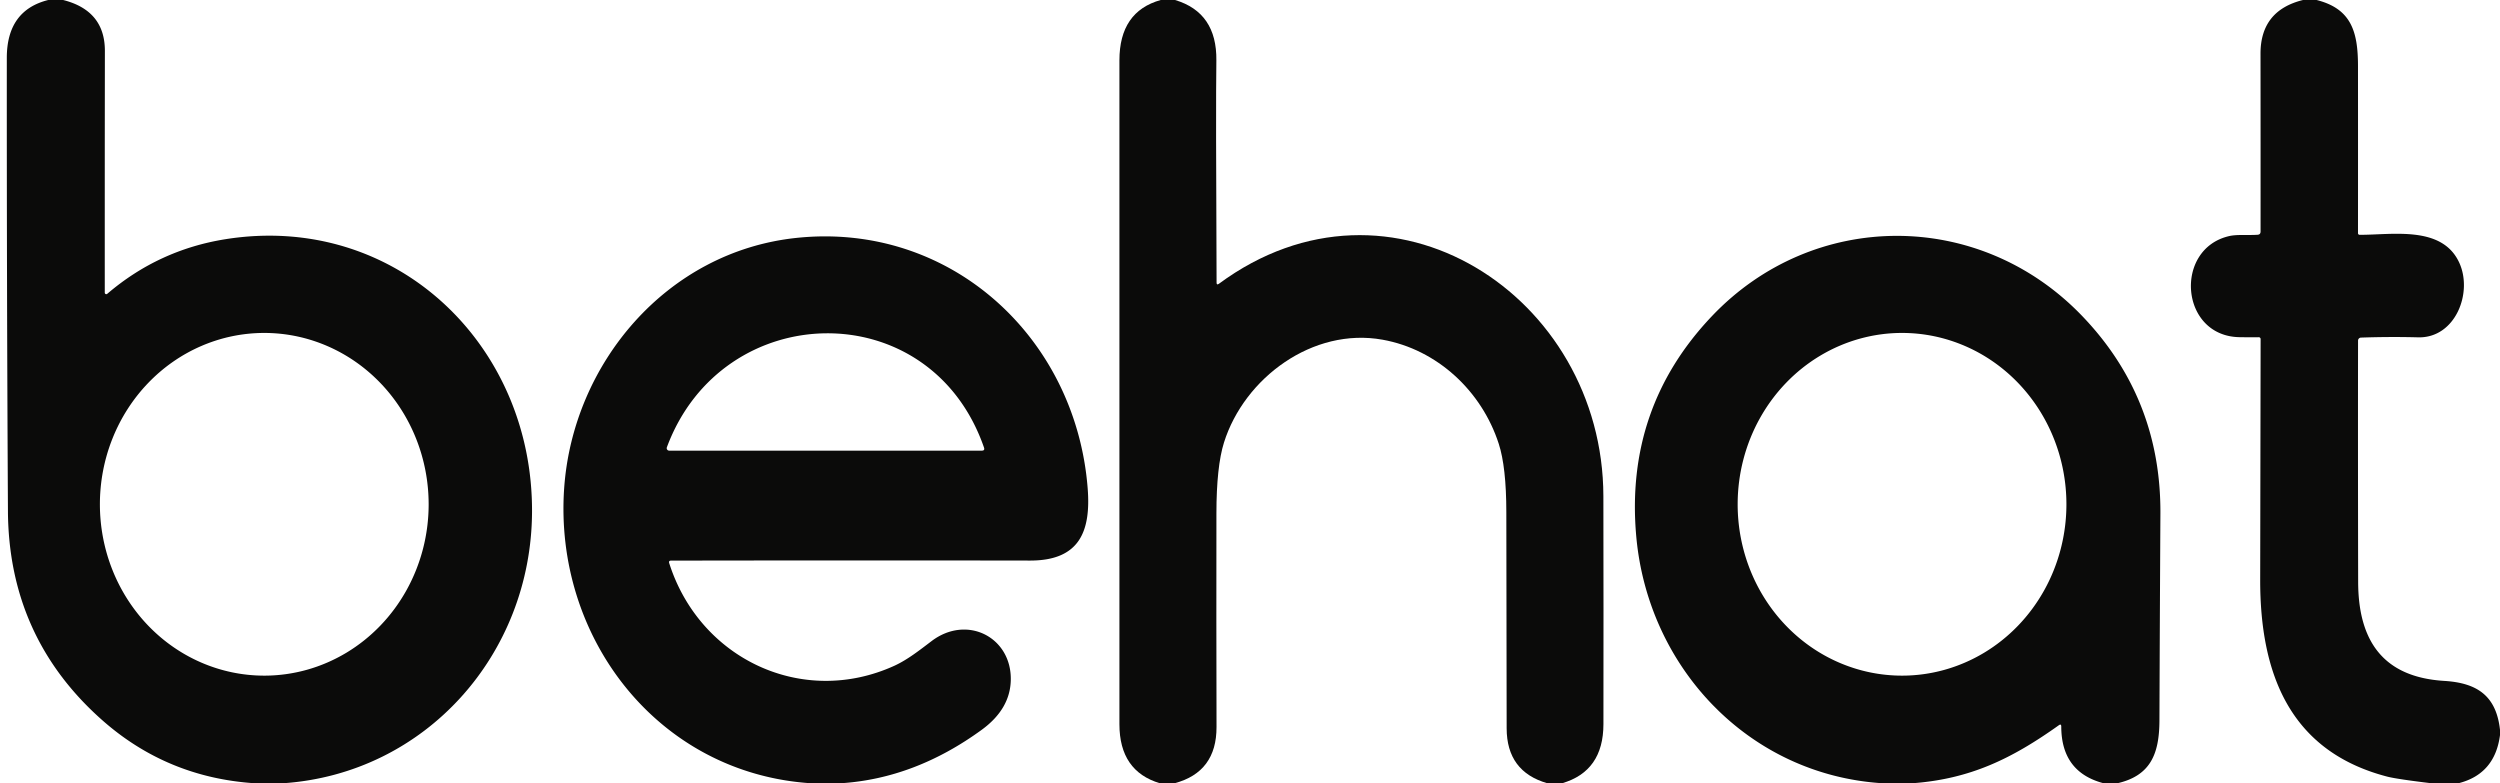 <?xml version="1.0" encoding="UTF-8" standalone="no"?>
<!DOCTYPE svg PUBLIC "-//W3C//DTD SVG 1.1//EN" "http://www.w3.org/Graphics/SVG/1.1/DTD/svg11.dtd">
<svg xmlns="http://www.w3.org/2000/svg" version="1.1" viewBox="0.00 0.00 466.00 146.00">
<path fill="#0b0b0a" d="
  M 8.99 0.00
  L 11.77 0.00
  Q 19.56 1.97 19.55 9.50
  Q 19.52 32.11 19.53 54.56
  A 0.28 0.28 0.0 0 0 19.99 54.77
  Q 29.57 46.58 42.01 44.59
  C 73.62 39.55 99.36 64.13 99.17 95.49
  C 99.02 121.93 79.40 144.19 52.75 146.00
  L 47.48 146.00
  Q 31.04 144.92 18.90 134.10
  Q 1.61 118.70 1.48 95.25
  Q 1.25 53.00 1.27 10.76
  Q 1.28 1.93 8.99 0.00
  Z
  M 49.26 125.94
  A 31.94 30.64 90.0 0 0 79.9 94
  A 31.94 30.64 90.0 0 0 49.26 62.06
  A 31.94 30.64 90.0 0 0 18.62 94
  A 31.94 30.64 90.0 0 0 49.26 125.94
  Z"
/>
<path fill="#0b0b0a" d="
  M 216.36 0.00
  L 219.03 0.00
  Q 226.84 2.33 226.73 11.26
  Q 226.61 19.76 226.77 52.68
  Q 226.77 53.21 227.20 52.90
  C 259.22 29.25 298.81 55.16 298.87 92.50
  Q 298.91 113.76 298.88 134.99
  Q 298.87 143.76 291.16 146.00
  L 288.43 146.00
  Q 280.85 143.83 280.84 135.75
  Q 280.82 115.59 280.78 95.44
  Q 280.77 87.04 279.37 82.73
  C 276.19 72.87 267.88 65.15 257.71 63.32
  C 244.72 60.98 231.94 70.43 228.15 82.49
  Q 226.75 86.95 226.74 95.68
  Q 226.71 115.59 226.76 135.49
  Q 226.79 143.92 218.93 146.00
  L 216.21 146.00
  Q 208.66 143.75 208.66 135.00
  Q 208.64 73.12 208.66 11.25
  Q 208.66 2.15 216.36 0.00
  Z"
/>
<path fill="#0b0b0a" d="
  M 429.28 0.00
  L 431.81 0.00
  C 438.27 1.63 439.53 5.88 439.53 12.33
  Q 439.54 27.91 439.53 43.47
  A 0.30 0.30 0.0 0 0 439.83 43.77
  C 445.92 43.79 455.14 42.01 458.37 48.89
  C 461.01 54.49 457.71 63.05 450.75 62.88
  Q 445.47 62.74 440.08 62.93
  A 0.56 0.56 0.0 0 0 439.54 63.49
  Q 439.51 85.99 439.56 108.50
  C 439.59 119.34 444.10 126.21 455.60 126.92
  C 461.69 127.29 465.30 129.65 466.00 136.05
  L 466.00 137.02
  Q 465.06 144.28 458.25 146.00
  L 453.21 146.00
  Q 446.75 145.22 444.97 144.76
  C 426.77 140.02 421.26 125.50 421.30 108.00
  Q 421.34 85.63 421.38 63.20
  A 0.34 0.33 89.2 0 0 421.04 62.86
  Q 419.29 62.88 417.49 62.85
  C 406.31 62.71 405.15 46.36 415.55 44.00
  C 417.00 43.67 419.03 43.88 420.80 43.76
  Q 421.37 43.73 421.37 43.16
  Q 421.38 26.56 421.36 10.01
  Q 421.35 1.96 429.28 0.00
  Z"
/>
<path fill="#0b0b0a" d="
  M 156.70 146.00
  L 151.17 146.00
  C 122.61 144.15 103.23 118.82 105.16 91.01
  C 106.77 67.81 124.22 46.88 148.50 44.34
  C 177.16 41.35 200.53 62.90 202.74 90.99
  C 203.38 99.07 201.21 104.50 192.00 104.49
  Q 158.54 104.44 125.08 104.50
  Q 124.60 104.50 124.74 104.97
  C 130.43 122.86 149.61 131.91 166.75 124.08
  C 169.18 122.96 171.42 121.19 173.66 119.49
  C 180.27 114.50 188.58 118.79 188.41 126.77
  Q 188.30 132.16 183.00 136.03
  Q 170.52 145.12 156.70 146.00
  Z
  M 183.42 83.43
  C 173.45 54.61 134.64 55.46 124.30 83.39
  A 0.46 0.46 0.0 0 0 124.73 84.00
  L 183.01 84.00
  Q 183.61 84.00 183.42 83.43
  Z"
/>
<path fill="#0b0b0a" d="
  M 394.68 146.00
  L 392.12 146.00
  Q 384.23 143.94 384.22 135.43
  Q 384.22 134.86 383.76 135.19
  C 375.06 141.38 367.32 145.20 356.45 146.00
  L 350.92 146.00
  C 325.98 144.44 307.20 124.46 305.00 100.00
  Q 302.84 76.02 319.13 58.90
  C 337.98 39.09 368.82 38.93 387.99 58.77
  Q 402.82 74.12 402.70 95.76
  Q 402.59 115.00 402.52 134.27
  C 402.50 140.50 400.89 144.57 394.68 146.00
  Z
  M 354.484 125.94
  A 31.94 30.64 90.1 0 0 385.18 94.053
  A 31.94 30.64 90.1 0 0 354.596 62.06
  A 31.94 30.64 90.1 0 0 323.9 93.947
  A 31.94 30.64 90.1 0 0 354.484 125.94
  Z"
/>
</svg>
